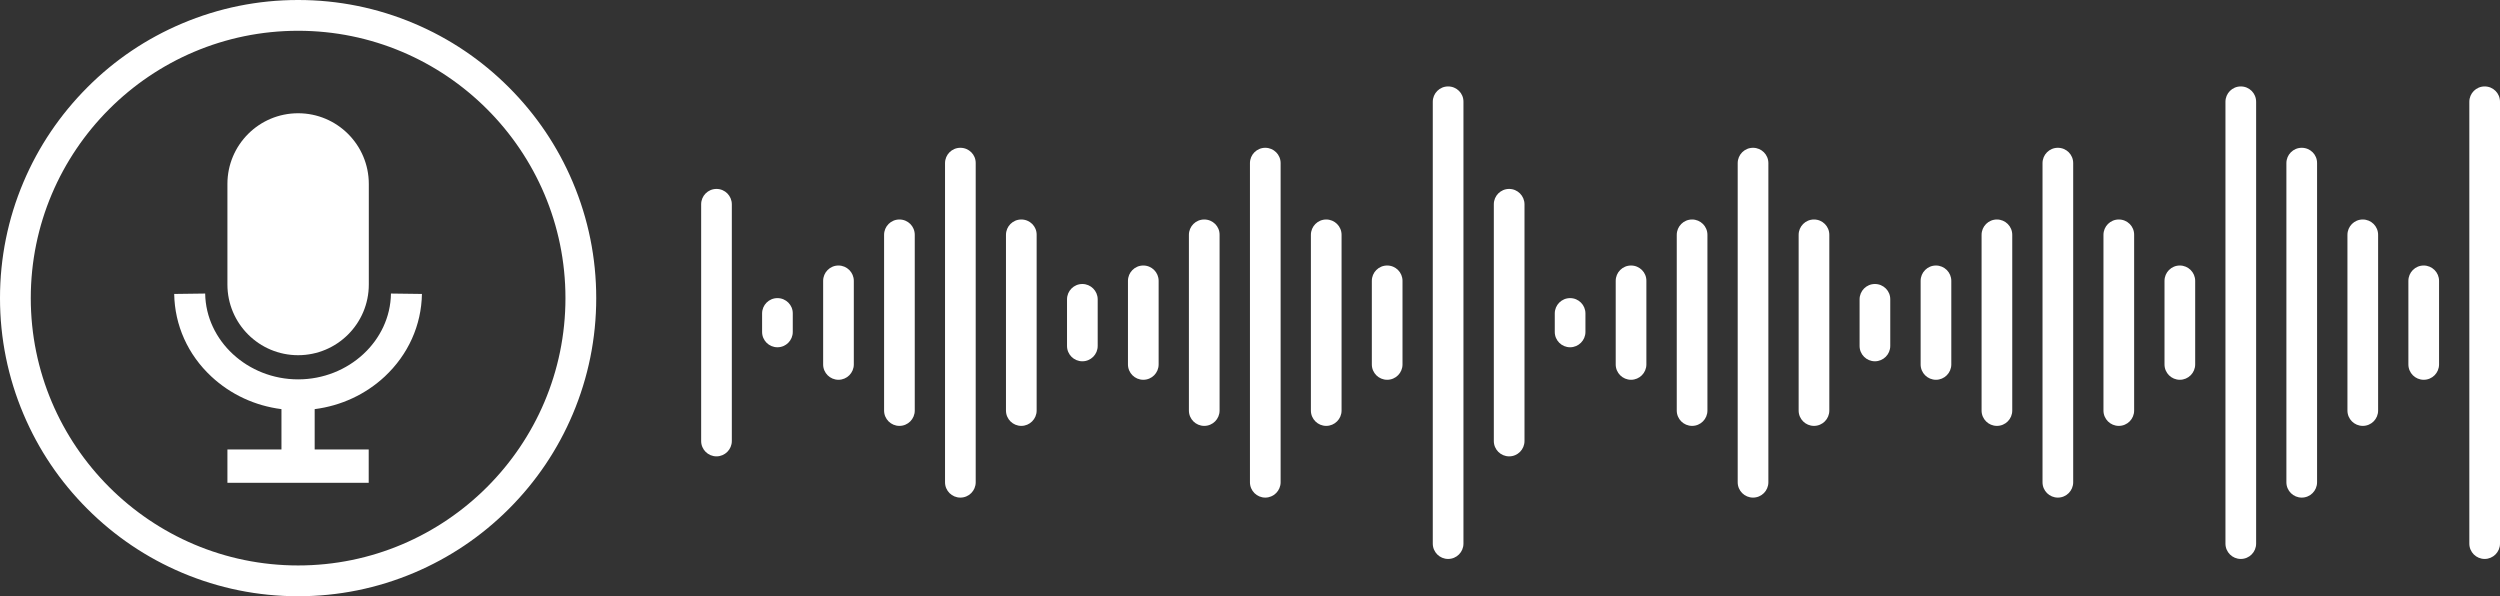 <?xml version="1.0" encoding="UTF-8" standalone="no"?><svg xmlns="http://www.w3.org/2000/svg" xmlns:xlink="http://www.w3.org/1999/xlink" fill="#ffffff" height="587" preserveAspectRatio="xMidYMid meet" version="1" viewBox="0.0 0.0 2461.3 587.0" width="2461.3" zoomAndPan="magnify"><rect x="0.0" y="0.0" width="2461.3" height="587.0" fill="#333333" stroke="none"/><g id="change1_1"><path d="M1425.7,85.1c-8.4,0-15.1,6.8-15.1,15.1v435c0,8.4,6.8,15.1,15.1,15.1c8.4,0,15.1-6.8,15.1-15.1v-435 C1440.9,91.8,1434.1,85.1,1425.7,85.1z"/><path d="M1245.7,145.5c-8.4,0-15.1,6.8-15.1,15.1v314.2c0,8.4,6.8,15.1,15.1,15.1s15.1-6.8,15.1-15.1V160.6 C1260.8,152.2,1254,145.5,1245.7,145.5z"/><path d="M1305.7,216.1c-8.4,0-15.1,6.8-15.1,15.1v173c0,8.4,6.8,15.1,15.1,15.1s15.1-6.8,15.1-15.1v-173 C1320.8,222.8,1314,216.1,1305.7,216.1z"/><path d="M1185.6,216.1c-8.4,0-15.1,6.8-15.1,15.1v173c0,8.4,6.8,15.1,15.1,15.1c8.4,0,15.1-6.8,15.1-15.1v-173 C1200.8,222.8,1194,216.1,1185.6,216.1z"/><path d="M1365.7,261.4c-8.4,0-15.1,6.8-15.1,15.1v82.3c0,8.4,6.8,15.1,15.1,15.1c8.4,0,15.1-6.8,15.1-15.1v-82.3 C1380.8,268.2,1374.1,261.4,1365.7,261.4z"/><path d="M1125.6,261.4c-8.4,0-15.1,6.8-15.1,15.1v82.3c0,8.4,6.8,15.1,15.1,15.1c8.4,0,15.1-6.8,15.1-15.1v-82.3 C1140.7,268.2,1134,261.4,1125.6,261.4z"/><path d="M945.5,145.5c-8.4,0-15.1,6.8-15.1,15.1v314.2c0,8.4,6.8,15.1,15.1,15.1c8.4,0,15.1-6.8,15.1-15.1V160.6 C960.7,152.2,953.9,145.5,945.5,145.5z"/><path d="M1005.5,216.1c-8.4,0-15.1,6.8-15.1,15.1v173c0,8.4,6.8,15.1,15.1,15.1s15.1-6.8,15.1-15.1v-173 C1020.7,222.8,1013.9,216.1,1005.5,216.1z"/><path d="M885.5,216.1c-8.4,0-15.1,6.8-15.1,15.1v173c0,8.4,6.8,15.1,15.1,15.1c8.4,0,15.1-6.8,15.1-15.1v-173 C900.6,222.8,893.9,216.1,885.5,216.1z"/><path d="M705.4,186c-8.4,0-15.1,6.8-15.1,15.1v233.1c0,8.4,6.8,15.1,15.1,15.1s15.1-6.8,15.1-15.1V201.2 C720.5,192.8,713.8,186,705.4,186z"/><path d="M765.4,293.5c-8.4,0-15.1,6.8-15.1,15.1v18.2c0,8.4,6.8,15.1,15.1,15.1c8.4,0,15.1-6.8,15.1-15.1v-18.2 C780.6,300.3,773.8,293.5,765.4,293.5z"/><path d="M1065.6,279.6c-8.4,0-15.1,6.8-15.1,15.1v45.9c0,8.4,6.8,15.1,15.1,15.1c8.4,0,15.1-6.8,15.1-15.1v-45.9 C1080.7,286.4,1073.9,279.6,1065.6,279.6z"/><path d="M825.5,261.4c-8.4,0-15.1,6.8-15.1,15.1v82.3c0,8.4,6.8,15.1,15.1,15.1s15.1-6.8,15.1-15.1v-82.3 C840.6,268.2,833.8,261.4,825.5,261.4z"/><path d="M2206.1,85.1c-8.4,0-15.1,6.8-15.1,15.1v435c0,8.4,6.8,15.1,15.1,15.1c8.4,0,15.1-6.8,15.1-15.1v-435 C2221.2,91.8,2214.5,85.1,2206.1,85.1z"/><path d="M2026,145.5c-8.4,0-15.1,6.8-15.1,15.1v314.2c0,8.4,6.8,15.1,15.1,15.1c8.4,0,15.1-6.8,15.1-15.1V160.6 C2041.1,152.2,2034.4,145.5,2026,145.5z"/><path d="M2086,216.1c-8.4,0-15.1,6.8-15.1,15.1v173c0,8.4,6.8,15.1,15.1,15.1c8.4,0,15.1-6.8,15.1-15.1v-173 C2101.2,222.8,2094.4,216.1,2086,216.1z"/><path d="M1966,216.1c-8.4,0-15.1,6.8-15.1,15.1v173c0,8.4,6.8,15.1,15.1,15.1c8.4,0,15.1-6.8,15.1-15.1v-173 C1981.1,222.8,1974.3,216.1,1966,216.1z"/><path d="M2146.1,261.4c-8.4,0-15.1,6.8-15.1,15.1v82.3c0,8.4,6.8,15.1,15.1,15.1s15.1-6.8,15.1-15.1v-82.3 C2161.2,268.2,2154.4,261.4,2146.1,261.4z"/><path d="M2446.2,85.1c-8.4,0-15.1,6.8-15.1,15.1v435c0,8.4,6.8,15.1,15.1,15.1s15.1-6.8,15.1-15.1v-435 C2461.3,91.8,2454.6,85.1,2446.2,85.1z"/><path d="M2266.1,145.5c-8.4,0-15.1,6.8-15.1,15.1v314.2c0,8.4,6.8,15.1,15.1,15.1c8.4,0,15.1-6.8,15.1-15.1V160.6 C2281.3,152.2,2274.5,145.5,2266.1,145.5z"/><path d="M2326.2,216.1c-8.4,0-15.1,6.8-15.1,15.1v173c0,8.4,6.8,15.1,15.1,15.1c8.4,0,15.1-6.8,15.1-15.1v-173 C2341.3,222.8,2334.5,216.1,2326.2,216.1z"/><path d="M2386.2,261.4c-8.4,0-15.1,6.8-15.1,15.1v82.3c0,8.4,6.8,15.1,15.1,15.1c8.4,0,15.1-6.8,15.1-15.1v-82.3 C2401.3,268.2,2394.5,261.4,2386.2,261.4z"/><path d="M1906,261.4c-8.4,0-15.1,6.8-15.1,15.1v82.3c0,8.4,6.8,15.1,15.1,15.1s15.1-6.8,15.1-15.1v-82.3 C1921.1,268.2,1914.3,261.4,1906,261.4z"/><path d="M1725.9,145.5c-8.4,0-15.1,6.8-15.1,15.1v314.2c0,8.4,6.8,15.1,15.1,15.1c8.4,0,15.1-6.8,15.1-15.1V160.6 C1741,152.2,1734.2,145.5,1725.9,145.5z"/><path d="M1785.9,216.1c-8.4,0-15.1,6.8-15.1,15.1v173c0,8.4,6.8,15.1,15.1,15.1c8.4,0,15.1-6.8,15.1-15.1v-173 C1801,222.8,1794.3,216.1,1785.9,216.1z"/><path d="M1665.9,216.1c-8.4,0-15.1,6.8-15.1,15.1v173c0,8.4,6.8,15.1,15.1,15.1c8.4,0,15.1-6.8,15.1-15.1v-173 C1681,222.8,1674.2,216.1,1665.9,216.1z"/><path d="M1485.8,186c-8.4,0-15.1,6.8-15.1,15.1v233.1c0,8.4,6.8,15.1,15.1,15.1c8.4,0,15.1-6.8,15.1-15.1V201.2 C1500.9,192.8,1494.1,186,1485.8,186z"/><path d="M1545.8,293.5c-8.4,0-15.1,6.8-15.1,15.1v18.2c0,8.4,6.8,15.1,15.1,15.1s15.1-6.8,15.1-15.1v-18.2 C1560.9,300.3,1554.2,293.5,1545.8,293.5z"/><path d="M1845.9,279.6c-8.4,0-15.1,6.8-15.1,15.1v45.9c0,8.4,6.8,15.1,15.1,15.1s15.1-6.8,15.1-15.1v-45.9 C1861.1,286.4,1854.3,279.6,1845.9,279.6z"/><path d="M1605.8,261.4c-8.4,0-15.1,6.8-15.1,15.1v82.3c0,8.4,6.8,15.1,15.1,15.1s15.1-6.8,15.1-15.1v-82.3 C1621,268.2,1614.2,261.4,1605.8,261.4z"/><path d="M293.5,349.7L293.5,349.7c38.4,0,69.6-31.1,69.6-69.6v-99c0-38.4-31.1-69.6-69.6-69.6h0c-38.4,0-69.6,31.1-69.6,69.6v99 C223.9,318.6,255.1,349.7,293.5,349.7z"/><path d="M293.5,373.5c-49.7,0-90.8-37.9-91.5-84.5l-30.5,0.4c0.5,30.8,13.4,59.7,36.6,81.3c19,17.7,43,28.8,69,32.1v39.7h-53.2 v32.8H363v-32.8h-53.2v-39.7c25.9-3.3,50-14.4,69-32.1c23.1-21.6,36.1-50.5,36.6-81.3l-30.5-0.4 C384.3,335.6,343.2,373.5,293.5,373.5z"/><path d="M501,86C474,59,442.7,37.9,407.7,23.1C371.5,7.8,333.1,0,293.5,0s-78,7.8-114.2,23.1C144.3,37.9,112.9,59,86,86 s-48.1,58.3-62.9,93.3C7.8,215.4,0,253.9,0,293.5c0,39.6,7.8,78,23.1,114.2C37.9,442.7,59,474,86,501 c26.9,26.9,58.3,48.1,93.3,62.9c36.2,15.3,74.6,23.1,114.2,23.1s78-7.8,114.2-23.1c34.9-14.8,66.3-35.9,93.3-62.9 c26.9-26.9,48.1-58.3,62.9-93.3c15.3-36.2,23.1-74.6,23.1-114.2c0-39.6-7.8-78-23.1-114.2C549.1,144.3,527.9,112.9,501,86z M293.5,556.7c-145.1,0-263.2-118.1-263.2-263.2S148.3,30.3,293.5,30.3s263.2,118.1,263.2,263.2S438.6,556.7,293.5,556.7z"/></g></svg>